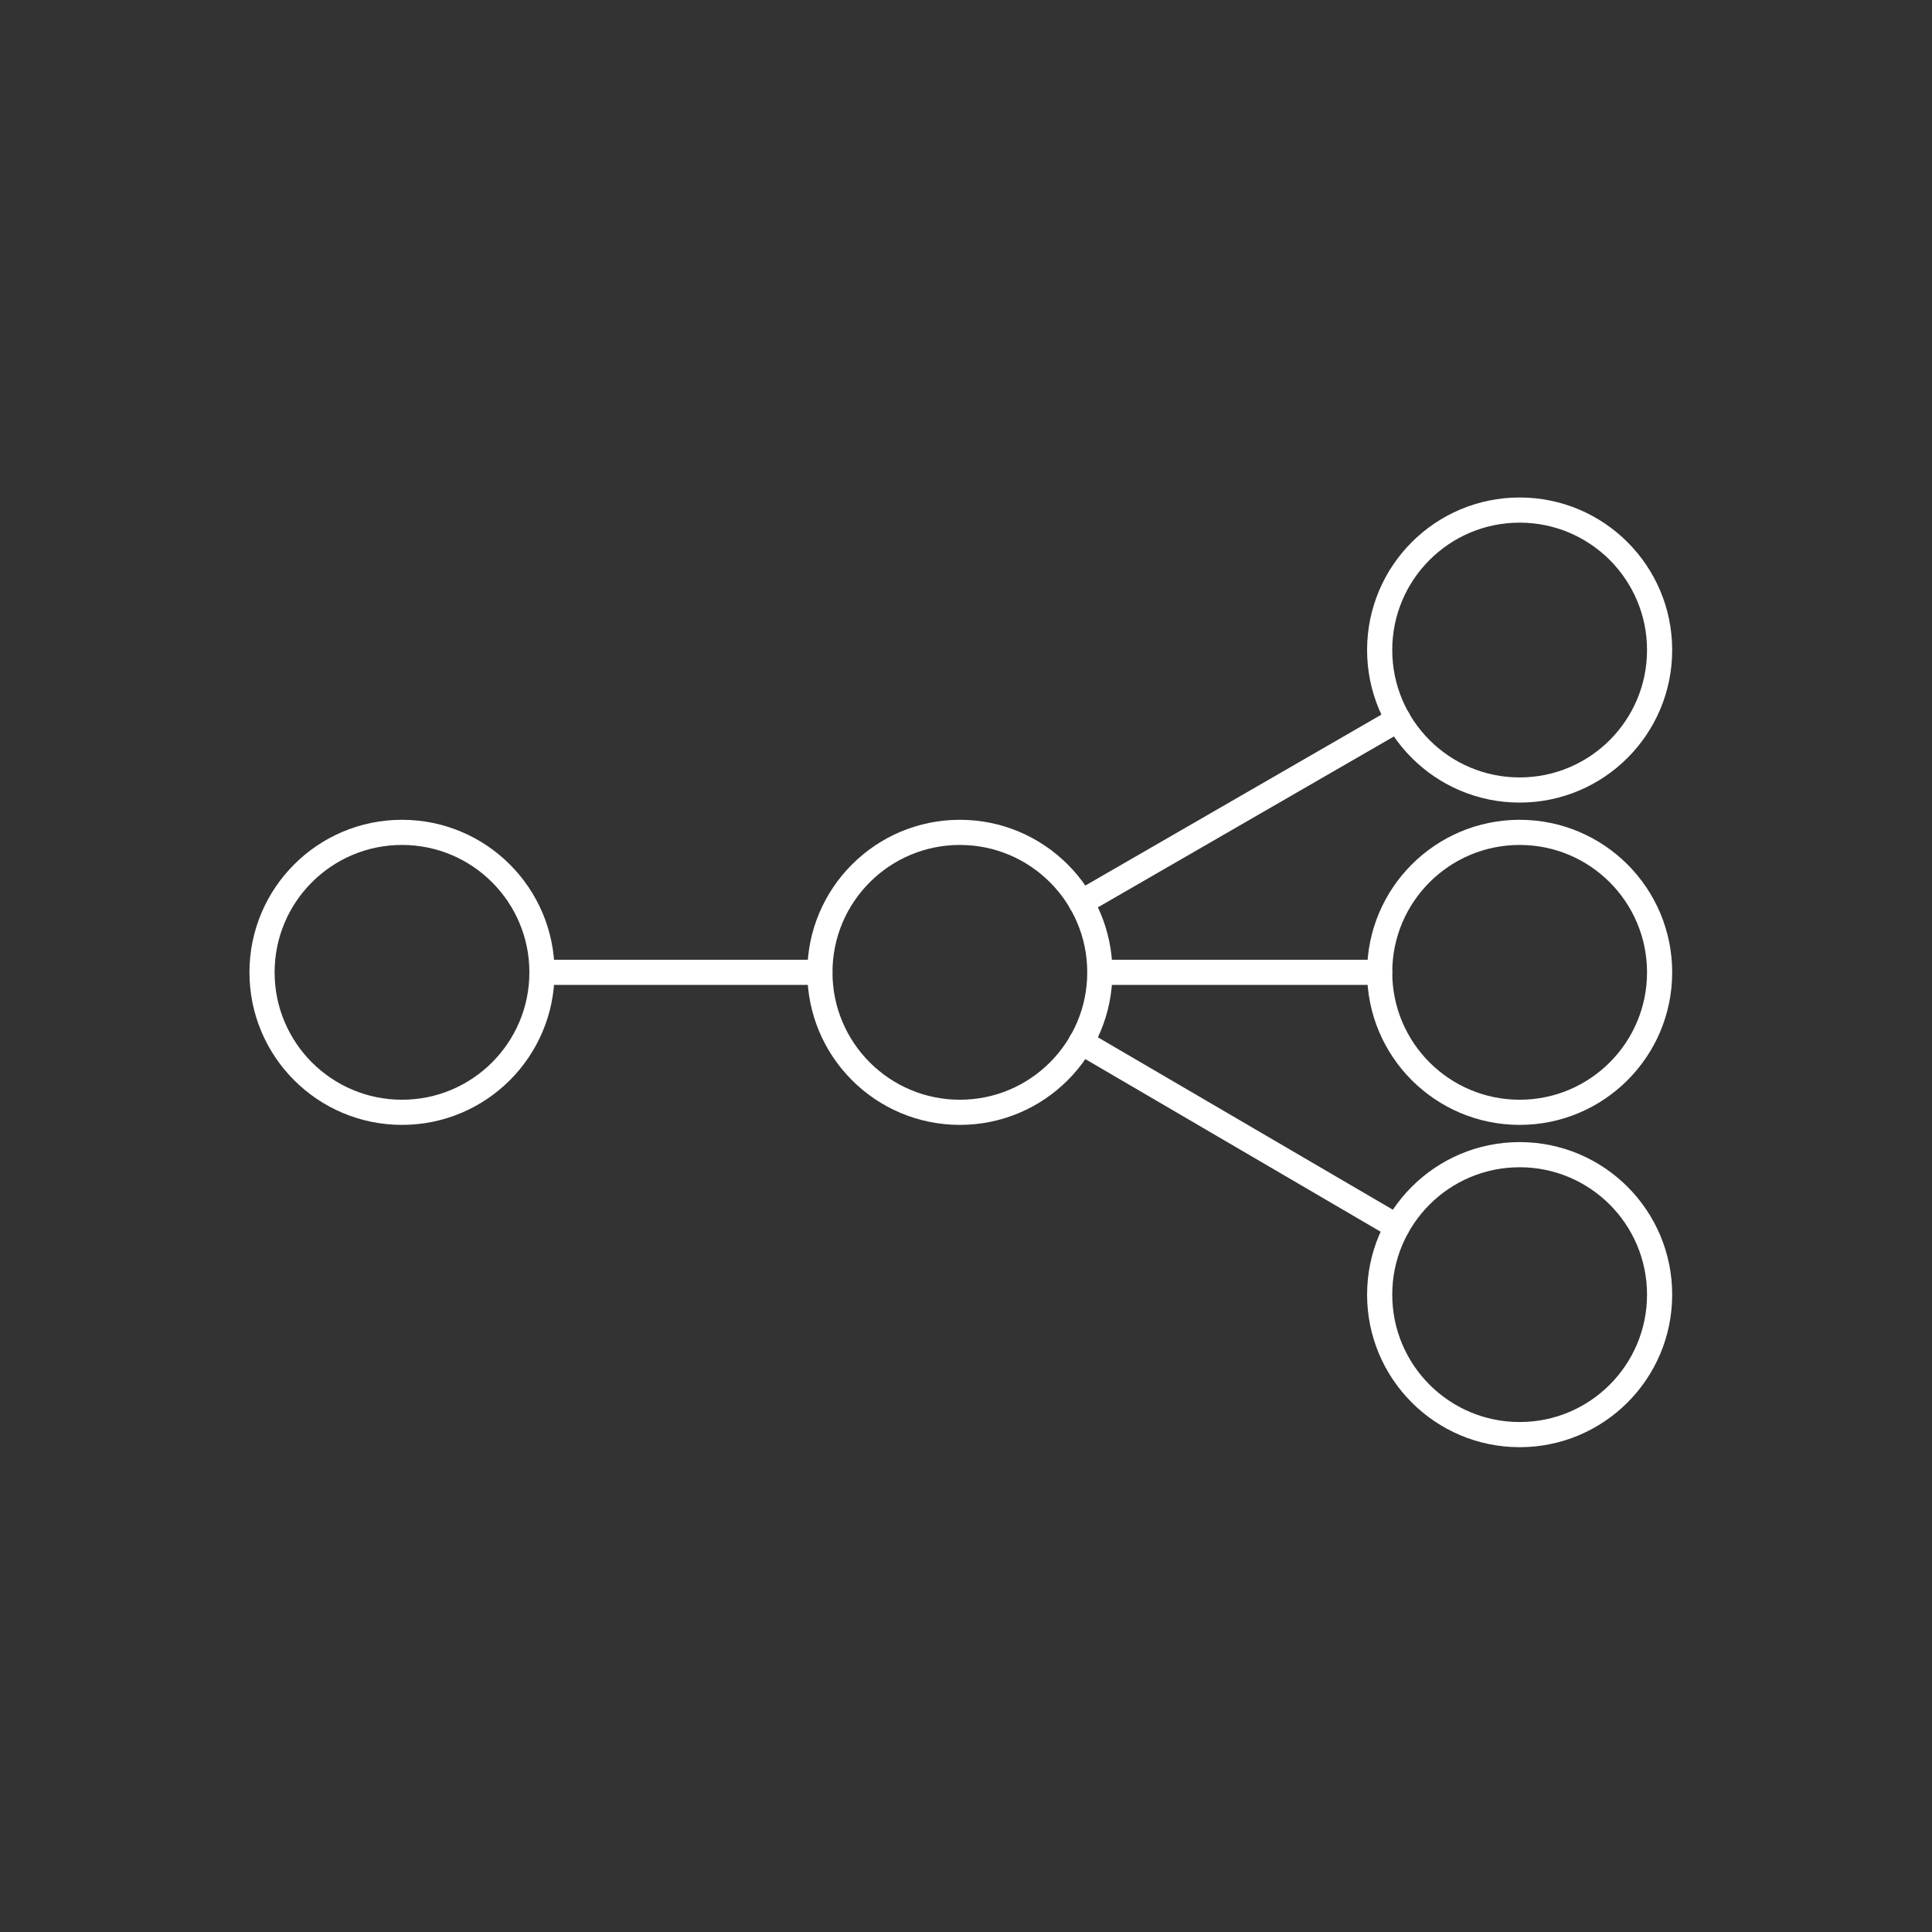 <svg xmlns="http://www.w3.org/2000/svg" viewBox="0 0 192 192"><rect x="0" y="0" width="192" height="192" fill="#333333" stroke="none"/><title>icons-whitefuture-facing</title><g id="Layer_2" data-name="Layer 2"><g id="Frame"><rect width="192" height="192" fill="none"/></g><g id="Artwork"><circle cx="95.39" cy="96.63" r="13.91" fill="none" stroke="#fff" stroke-linecap="round" stroke-linejoin="round" stroke-width="2.5"/><circle cx="151.02" cy="96.63" r="13.91" fill="none" stroke="#fff" stroke-linecap="round" stroke-linejoin="round" stroke-width="2.5"/><circle cx="151.02" cy="128.66" r="13.91" fill="none" stroke="#fff" stroke-linecap="round" stroke-linejoin="round" stroke-width="2.5"/><circle cx="151.02" cy="64.6" r="13.91" fill="none" stroke="#fff" stroke-linecap="round" stroke-linejoin="round" stroke-width="2.5"/><circle cx="39.95" cy="96.63" r="13.91" fill="none" stroke="#fff" stroke-linecap="round" stroke-linejoin="round" stroke-width="2.5"/><line x1="53.86" y1="96.63" x2="81.48" y2="96.63" fill="none" stroke="#fff" stroke-linecap="round" stroke-linejoin="round" stroke-width="2.5"/><line x1="109.3" y1="96.63" x2="137.11" y2="96.63" fill="none" stroke="#fff" stroke-linecap="round" stroke-linejoin="round" stroke-width="2.5"/><line x1="107.44" y1="89.69" x2="138.95" y2="71.5" fill="none" stroke="#fff" stroke-linecap="round" stroke-linejoin="round" stroke-width="2.5"/><line x1="138.85" y1="121.92" x2="107.44" y2="103.56" fill="none" stroke="#fff" stroke-linecap="round" stroke-linejoin="round" stroke-width="2.5"/></g></g></svg>